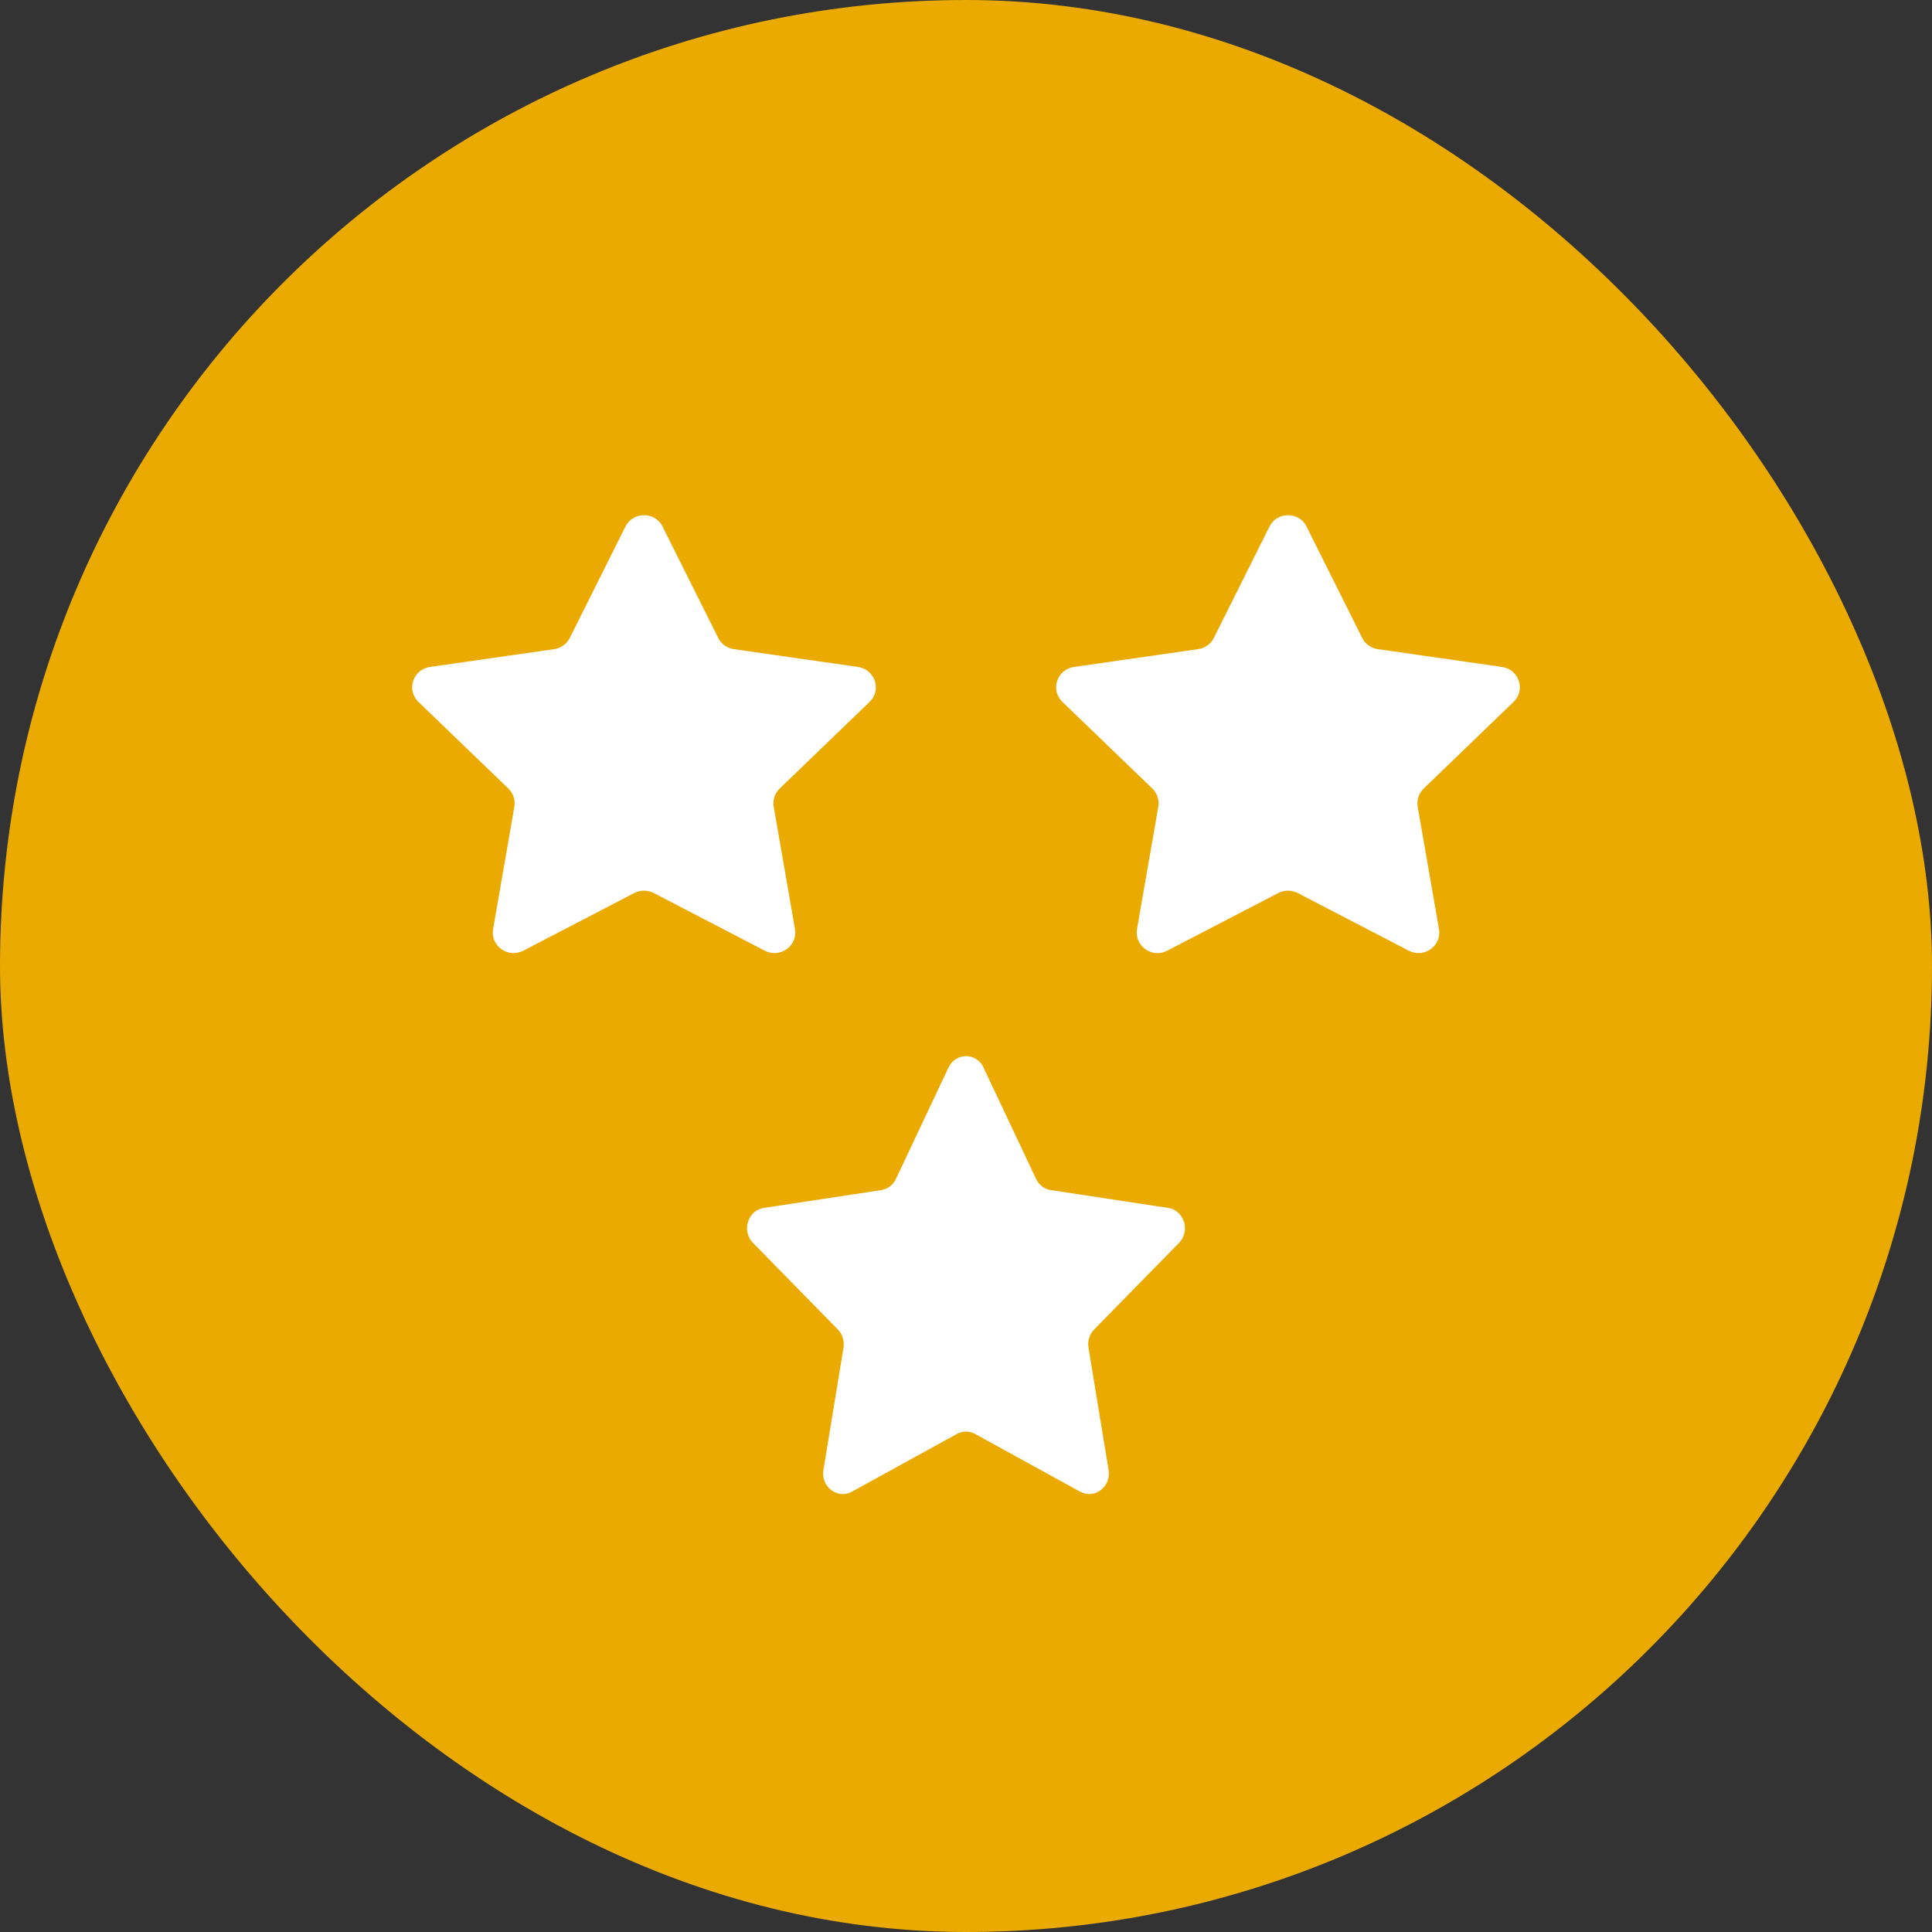 <svg width="75" height="75" viewBox="0 0 75 75" fill="none" xmlns="http://www.w3.org/2000/svg">
<rect x="0" y="0" width="75" height="75" fill="#333333" stroke="none"/>
<rect width="75" height="75" rx="37.5" fill="#EAAA00"/>
<path d="M25.721 20.443L27.88 24.763C27.997 24.999 28.224 25.161 28.485 25.199L33.309 25.891C33.97 25.988 34.234 26.789 33.756 27.248L30.266 30.612C30.078 30.796 29.991 31.06 30.036 31.318L30.861 36.066C30.975 36.717 30.283 37.212 29.691 36.907L25.377 34.666C25.143 34.545 24.863 34.545 24.626 34.666L20.311 36.907C19.72 37.214 19.031 36.717 19.142 36.066L19.967 31.318C20.011 31.06 19.925 30.796 19.736 30.612L16.244 27.248C15.766 26.787 16.03 25.985 16.691 25.891L21.515 25.199C21.776 25.161 22.003 24.999 22.12 24.763L24.279 20.443C24.573 19.852 25.427 19.852 25.724 20.443H25.721Z" fill="white"/>
<path d="M38.18 41.443L40.219 45.763C40.329 45.999 40.544 46.161 40.791 46.199L45.347 46.891C45.972 46.987 46.221 47.789 45.77 48.248L42.473 51.612C42.295 51.796 42.214 52.06 42.255 52.318L43.035 57.066C43.142 57.717 42.489 58.212 41.93 57.907L37.854 55.666C37.634 55.545 37.369 55.545 37.146 55.666L33.07 57.907C32.511 58.214 31.86 57.717 31.965 57.066L32.745 52.318C32.786 52.06 32.705 51.796 32.527 51.612L29.23 48.248C28.779 47.787 29.028 46.985 29.653 46.891L34.209 46.199C34.456 46.161 34.671 45.999 34.781 45.763L36.82 41.443C37.099 40.852 37.904 40.852 38.185 41.443H38.18Z" fill="white"/>
<path d="M50.72 20.443L52.879 24.763C52.996 24.999 53.223 25.161 53.485 25.199L58.309 25.891C58.97 25.988 59.234 26.789 58.756 27.248L55.266 30.612C55.077 30.796 54.991 31.06 55.035 31.318L55.861 36.066C55.974 36.717 55.282 37.212 54.691 36.907L50.375 34.666C50.142 34.545 49.861 34.545 49.625 34.666L45.309 36.907C44.718 37.214 44.028 36.717 44.139 36.066L44.965 31.318C45.009 31.06 44.923 30.796 44.734 30.612L41.244 27.248C40.766 26.787 41.03 25.985 41.691 25.891L46.515 25.199C46.777 25.161 47.004 24.999 47.121 24.763L49.28 20.443C49.575 19.852 50.428 19.852 50.725 20.443H50.72Z" fill="white"/>
</svg>
